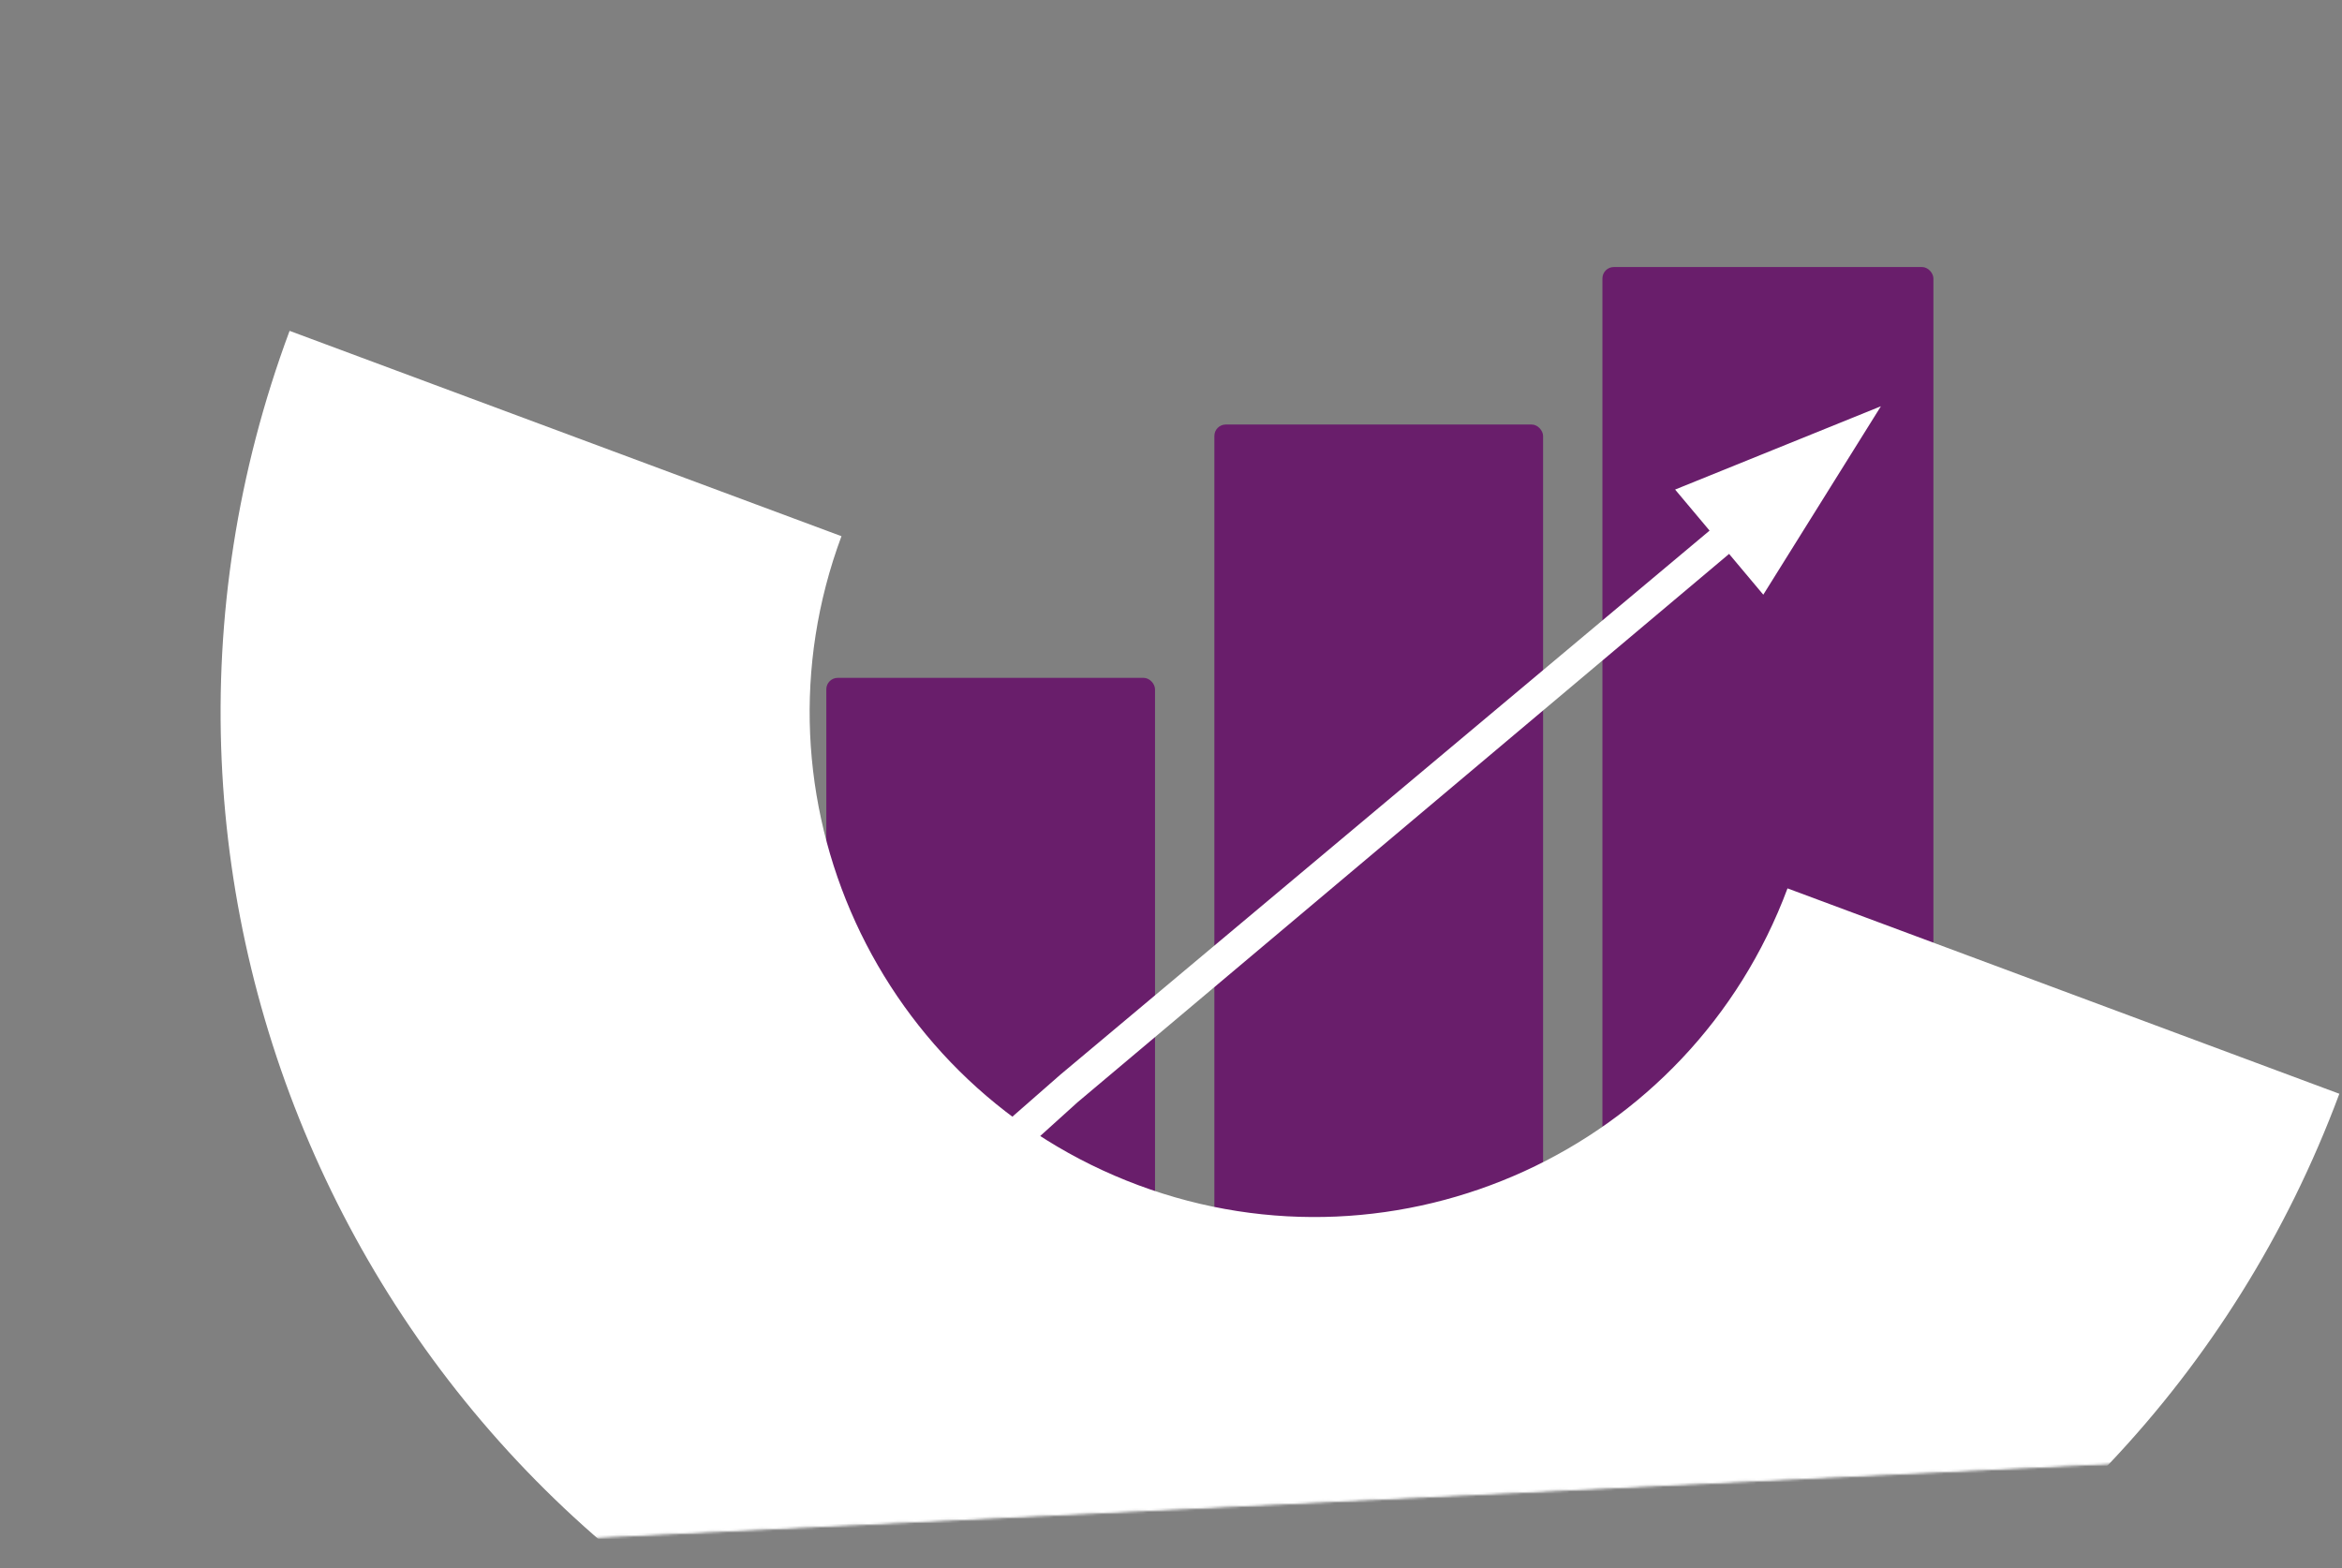 <svg width="1026" height="687" viewBox="0 0 1026 687" fill="none" xmlns="http://www.w3.org/2000/svg">
<rect x="0" y="0" width="1026" height="687" fill="#808080" stroke="none"/>
<mask id="mask0_3839_31469" style="mask-type:alpha" maskUnits="userSpaceOnUse" x="-1" y="-1" width="1028" height="688">
<path d="M1026 636L0 686V0H1026V636Z" fill="#D9D9D9" stroke="black"/>
</mask>
<g mask="url(#mask0_3839_31469)">
<rect x="362" y="297" width="144" height="249" rx="5" fill="#691E6B"/>
<rect x="532" y="186" width="144" height="364" rx="5" fill="#691E6B"/>
<rect x="702" y="117" width="145" height="433" rx="5" fill="#691E6B"/>
<path d="M783.092 389.224C740.482 503.646 613.162 561.889 498.719 519.289C384.276 476.689 326.054 349.365 368.638 234.931L126.864 144.962C34.572 392.9 160.747 668.751 408.723 761.066C656.692 853.362 932.532 727.192 1024.84 479.227L783.074 389.231L783.092 389.224Z" fill="white"/>
<path d="M733.843 214.496L748.897 232.427L748.93 232.494L464.636 470.768L373 551L284 627L297 639C297 639 348.945 593.447 382 564C417.307 532.546 472 483 472 483L757.489 242.693L772.477 260.558L824 178L733.843 214.496Z" fill="white"/>
</g>
</svg>
